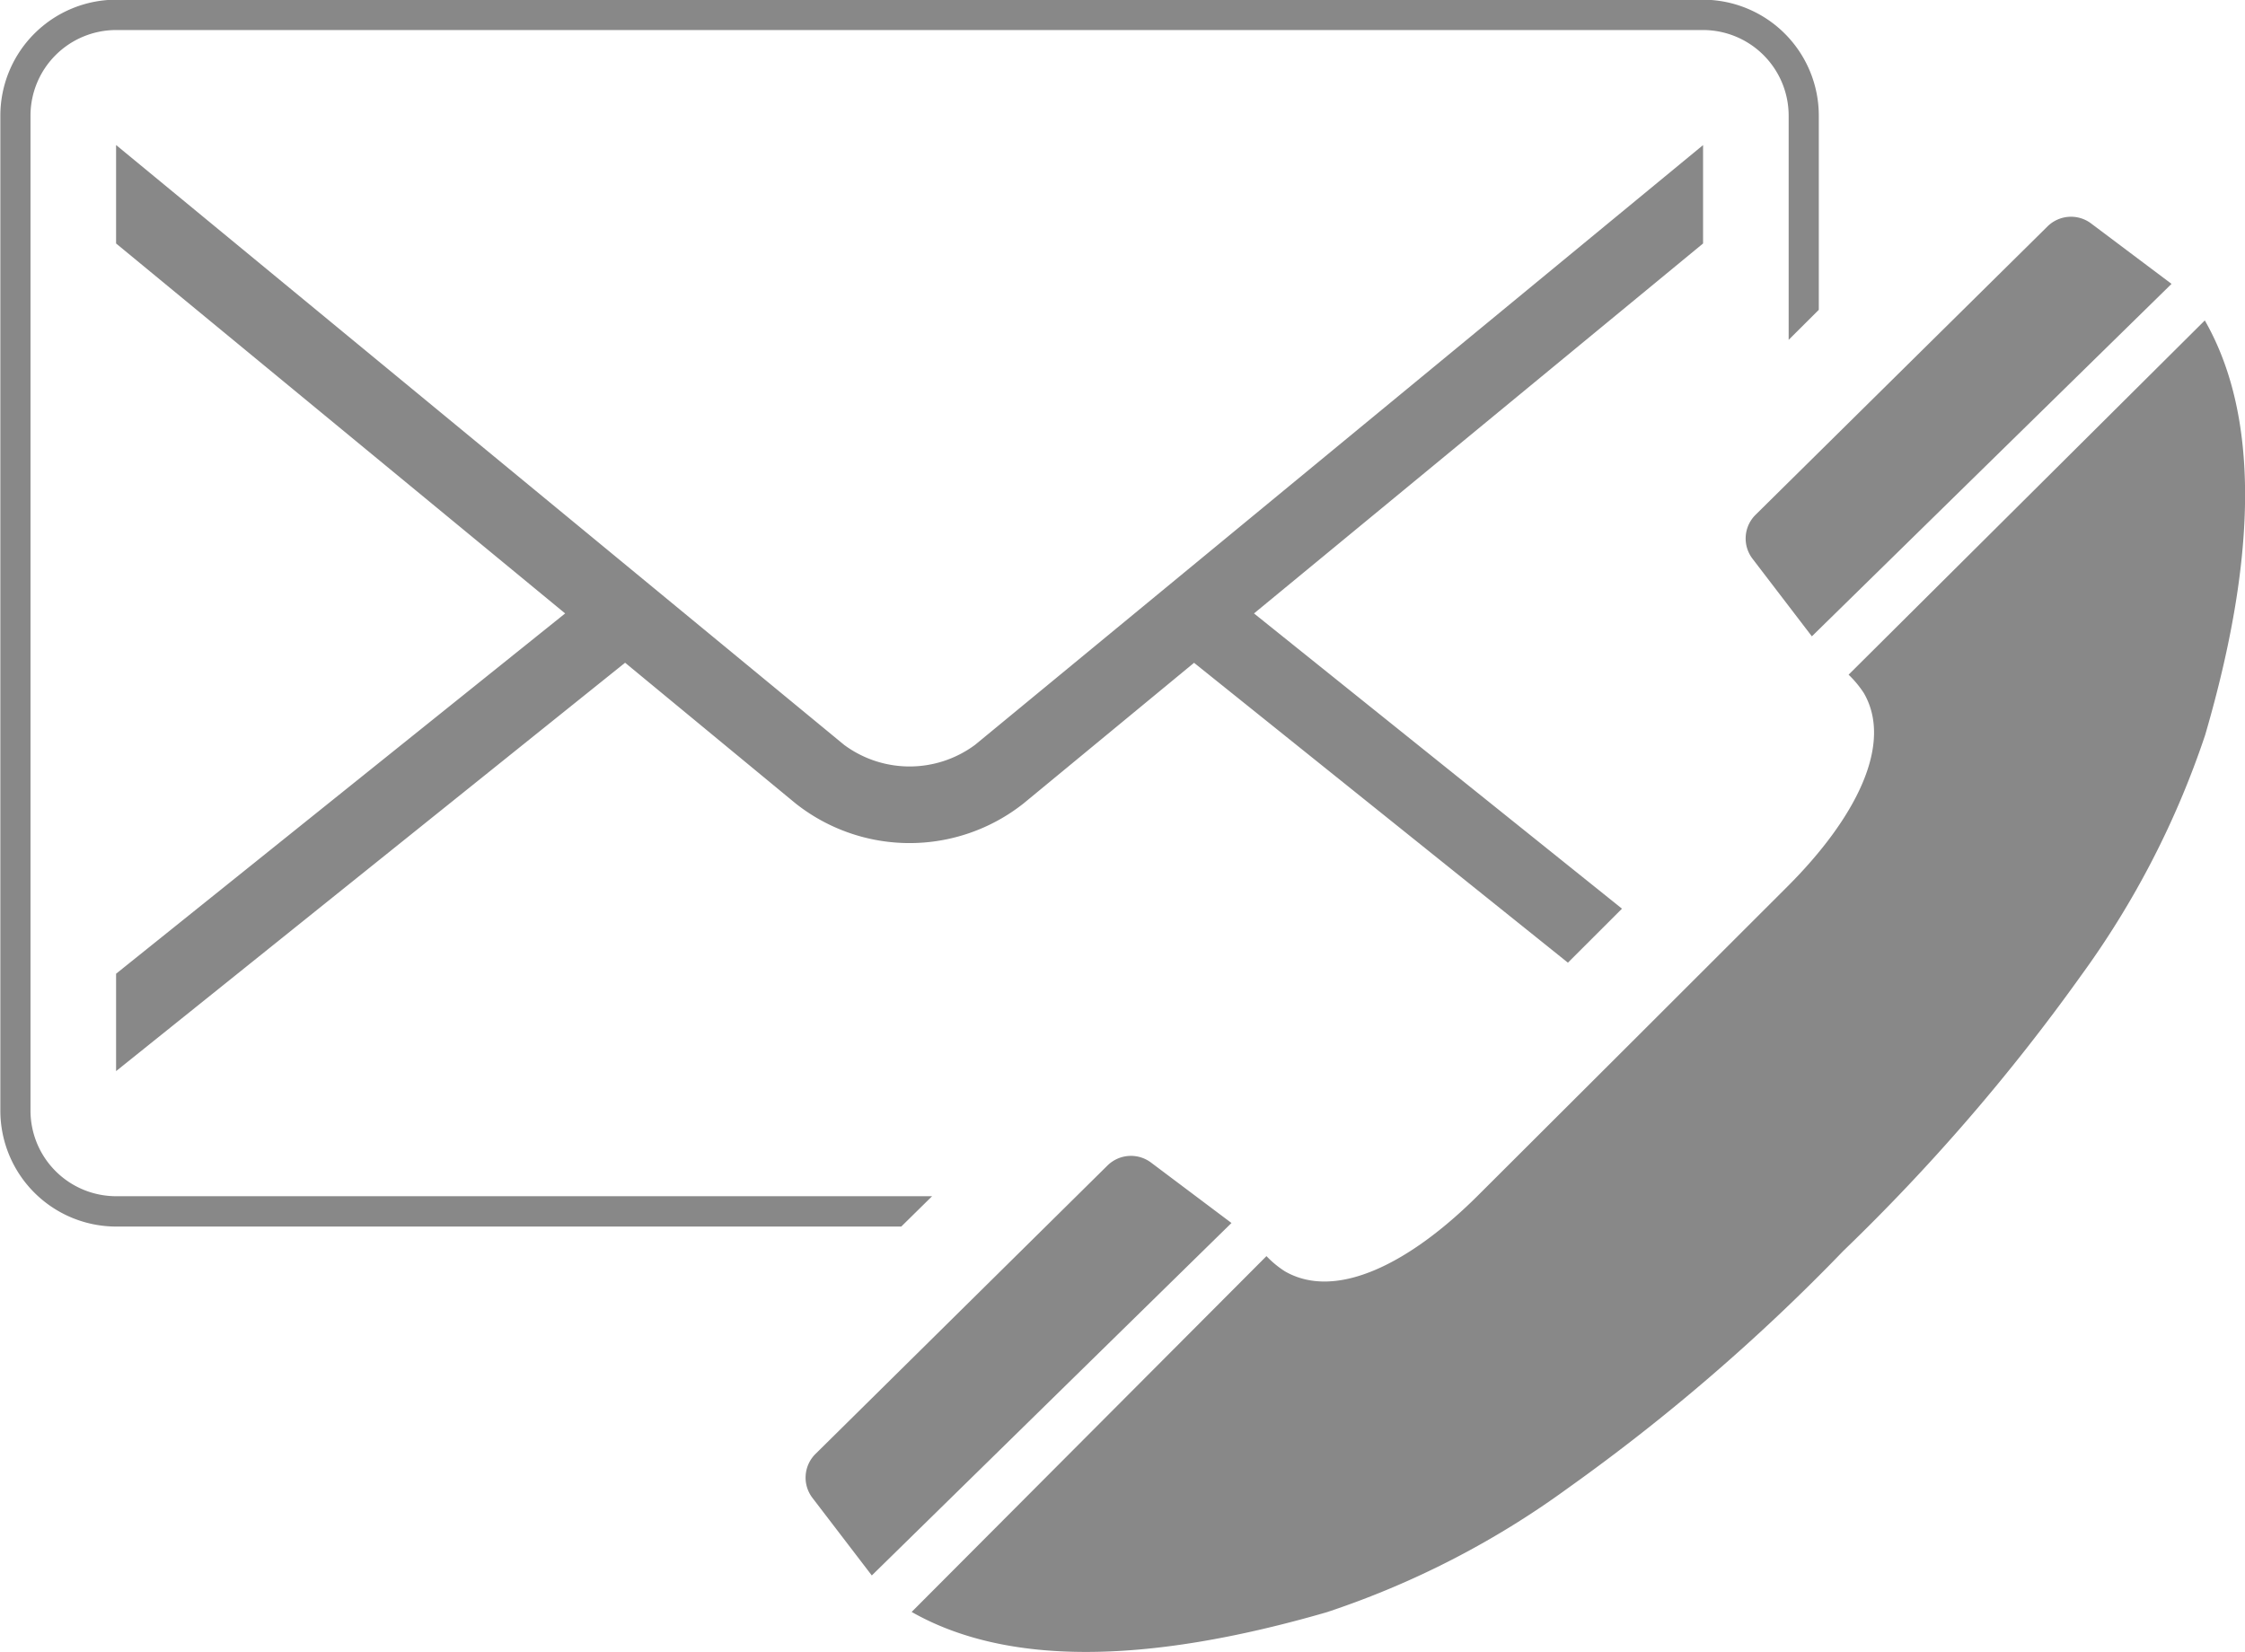<svg xmlns="http://www.w3.org/2000/svg" width="64.79" height="47.688" viewBox="0 0 64.79 47.688">
  <defs>
    <style>
      .cls-1 {
        fill: #888;
        fill-rule: evenodd;
      }
    </style>
  </defs>
  <path id="icon_contact" data-name="icon contact" class="cls-1" d="M2520.49,103.185h-23.55a2.473,2.473,0,0,1-2.47-2.469V71.992a2.473,2.473,0,0,1,2.47-2.469h45.8a2.473,2.473,0,0,1,2.47,2.469v6.474l0.87-.867V71.992a3.348,3.348,0,0,0-3.34-3.345h-45.8a3.348,3.348,0,0,0-3.34,3.345v28.724a3.347,3.347,0,0,0,3.34,3.345h22.66Zm22.25-30.341-21.01,17.312a3.173,3.173,0,0,1-3.78,0l-21.01-17.314v2.842l12.96,10.679-12.96,10.4v2.811l14.69-11.788,4.92,4.061a5.3,5.3,0,0,0,6.58,0l4.92-4.059,10.79,8.656,1.56-1.559-10.62-8.522,12.96-10.679V72.844Zm1.43,11.944,1.71,2.236,10.38-10.174-2.32-1.743a0.964,0.964,0,0,0-1.26.085l-8.42,8.319A0.961,0.961,0,0,0,2544.17,84.788Zm-17.36,17.427a0.965,0.965,0,0,0-1.26.085l-8.42,8.319a0.962,0.962,0,0,0-.09,1.278l1.71,2.235,10.38-10.174Zm30.41-24.31-10.28,10.226a3.029,3.029,0,0,1,.44.531c0.86,1.484-.25,3.63-2.2,5.579l-4.46,4.456-4.47,4.46c-1.95,1.948-4.09,3.056-5.58,2.195a2.856,2.856,0,0,1-.53-0.438l-10.24,10.271q4.05,2.305,11.98.008a25.322,25.322,0,0,0,6.95-3.574,56.9,56.9,0,0,0,7.96-6.858,57.156,57.156,0,0,0,6.86-7.947,25.53,25.53,0,0,0,3.58-6.941Q2559.54,81.958,2557.22,77.905Z" transform="translate(-2493.59 -68.656)"/>
</svg>
